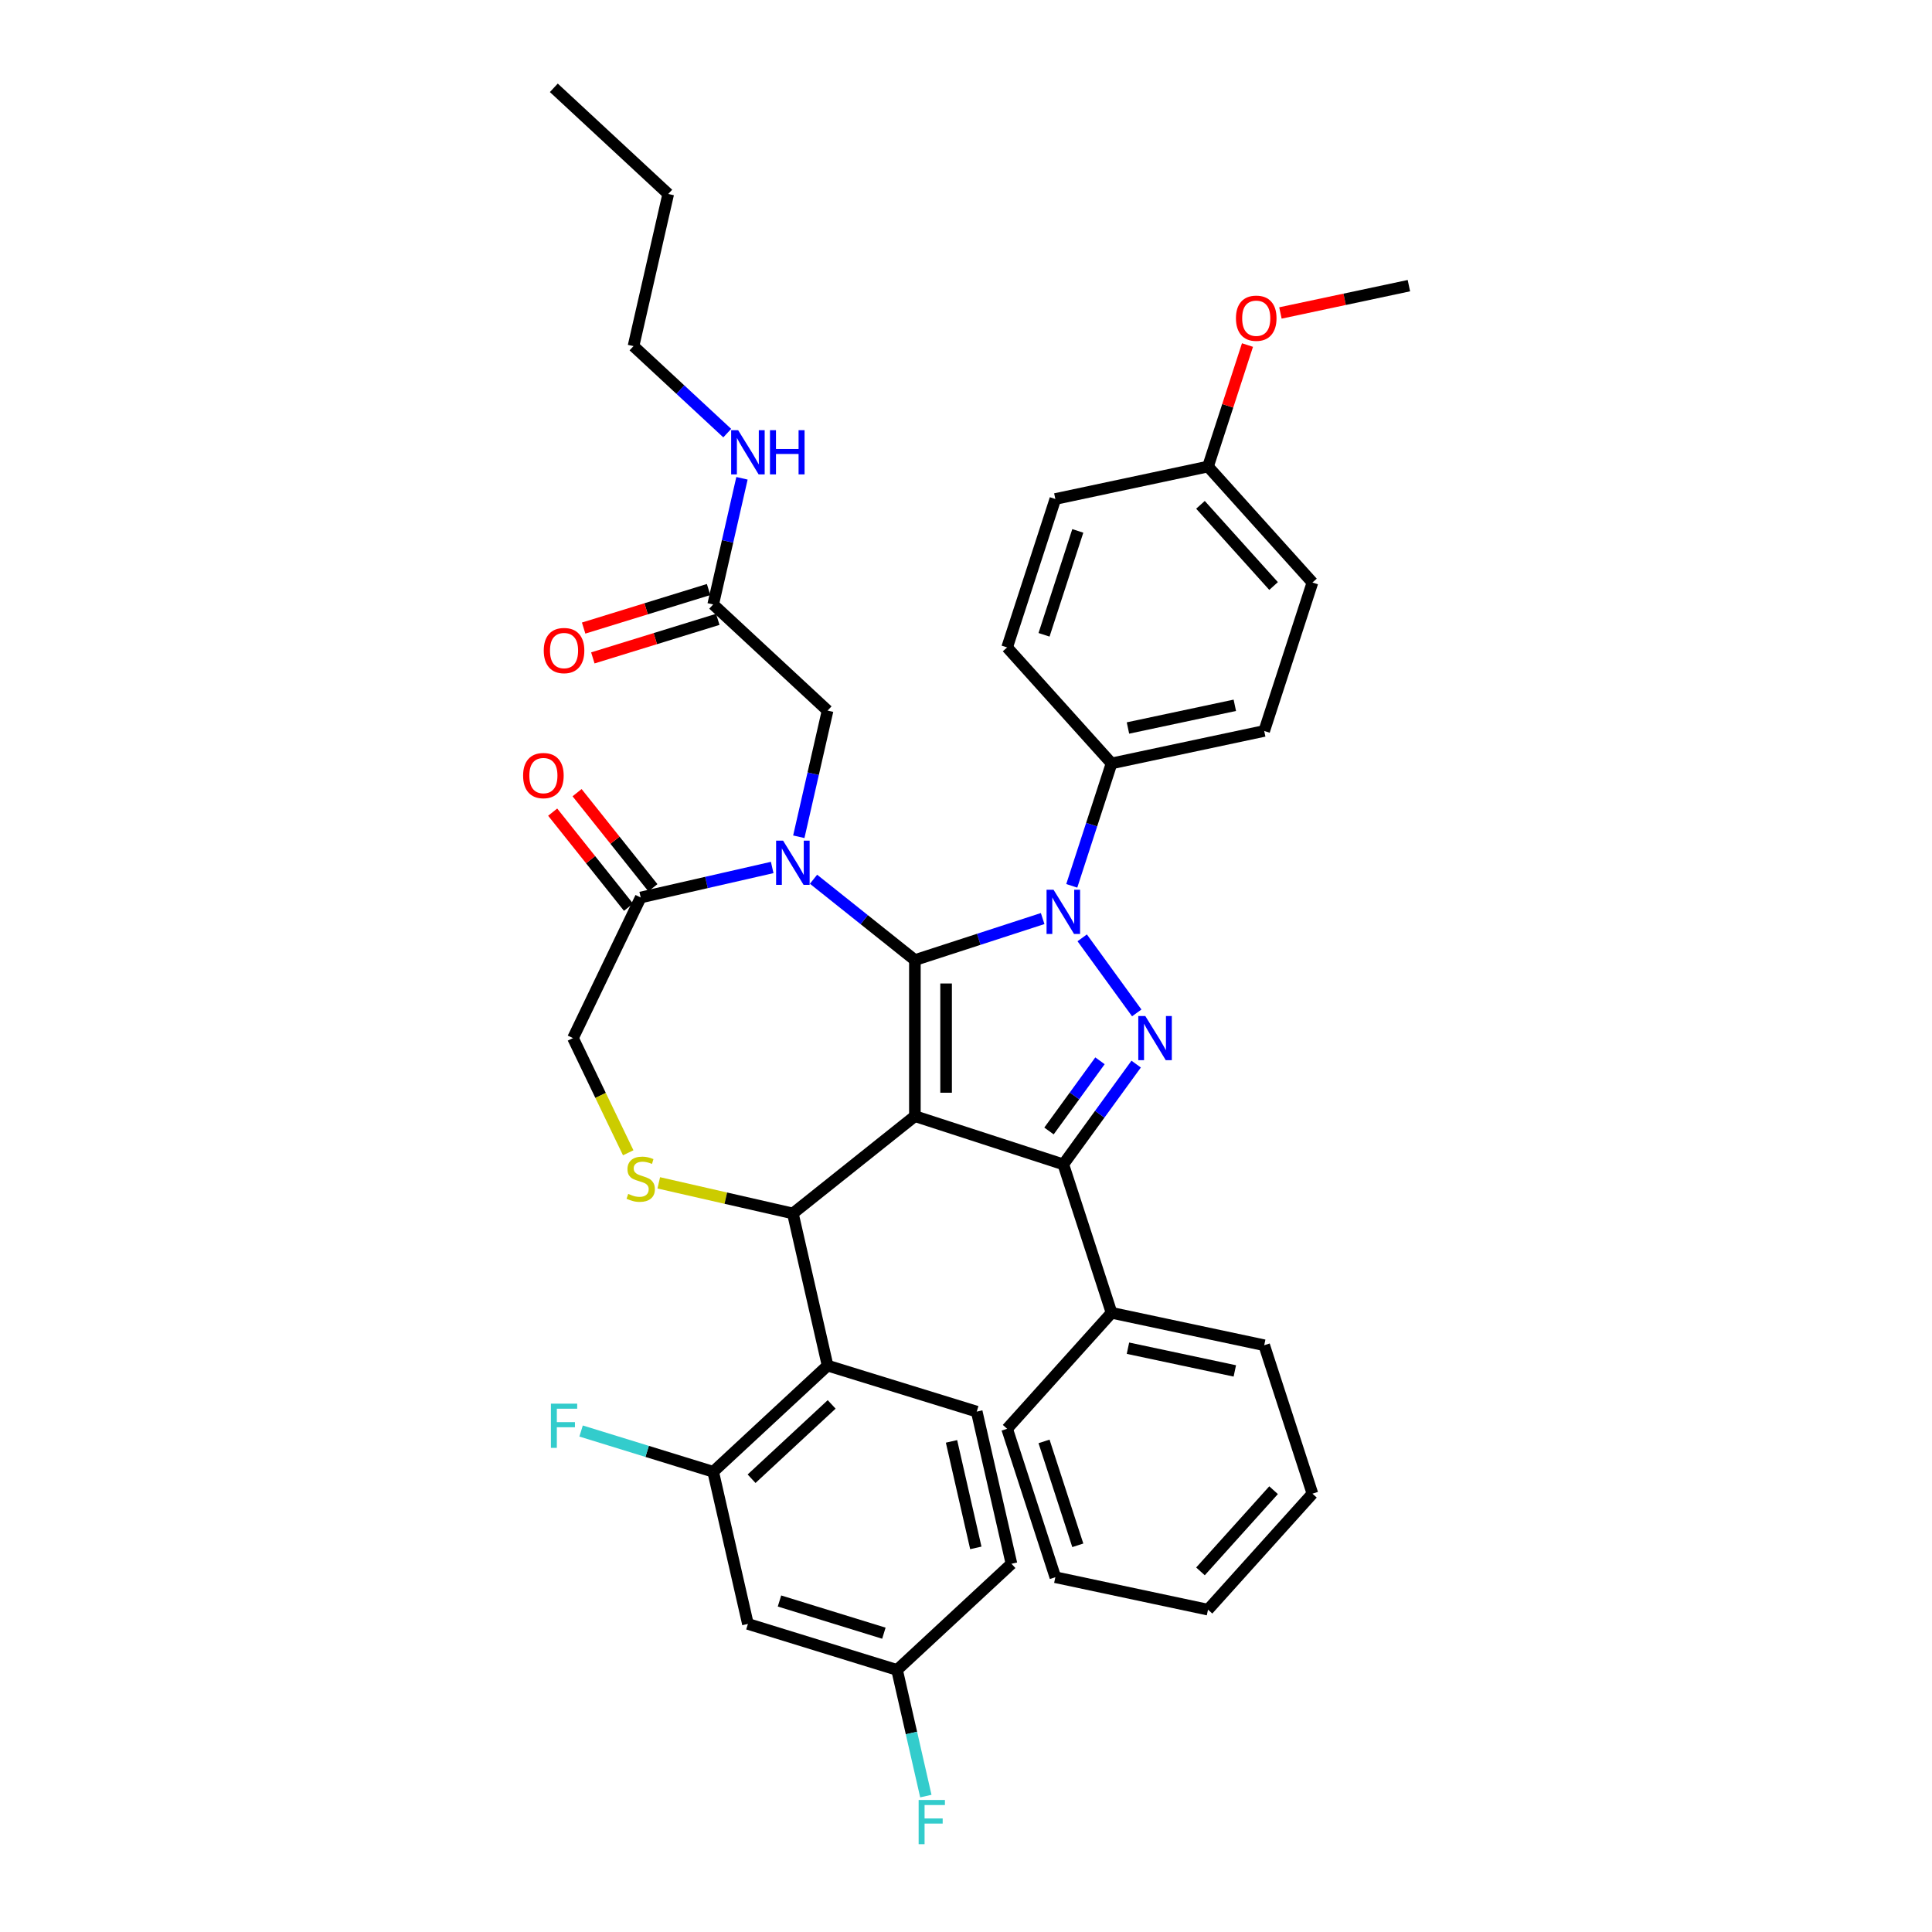 <?xml version='1.0' encoding='iso-8859-1'?>
<svg version='1.1' baseProfile='full'
              xmlns='http://www.w3.org/2000/svg'
                      xmlns:rdkit='http://www.rdkit.org/xml'
                      xmlns:xlink='http://www.w3.org/1999/xlink'
                  xml:space='preserve'
width='1000px' height='1000px' viewBox='0 0 1000 1000'>
<!-- END OF HEADER -->
<rect style='opacity:1.0;fill:#FFFFFF;stroke:none' width='1000' height='1000' x='0' y='0'> </rect>
<path class='bond-0' d='M 554.744,458.508 L 565.039,426.823' style='fill:none;fill-rule:evenodd;stroke:#0000FF;stroke-width:6px;stroke-linecap:butt;stroke-linejoin:miter;stroke-opacity:1' />
<path class='bond-0' d='M 565.039,426.823 L 575.334,395.138' style='fill:none;fill-rule:evenodd;stroke:#000000;stroke-width:6px;stroke-linecap:butt;stroke-linejoin:miter;stroke-opacity:1' />
<path class='bond-1' d='M 539.676,475.442 L 506.609,486.186' style='fill:none;fill-rule:evenodd;stroke:#0000FF;stroke-width:6px;stroke-linecap:butt;stroke-linejoin:miter;stroke-opacity:1' />
<path class='bond-1' d='M 506.609,486.186 L 473.543,496.93' style='fill:none;fill-rule:evenodd;stroke:#000000;stroke-width:6px;stroke-linecap:butt;stroke-linejoin:miter;stroke-opacity:1' />
<path class='bond-2' d='M 560.149,485.425 L 588.378,524.279' style='fill:none;fill-rule:evenodd;stroke:#0000FF;stroke-width:6px;stroke-linecap:butt;stroke-linejoin:miter;stroke-opacity:1' />
<path class='bond-3' d='M 550.371,602.675 L 575.334,679.504' style='fill:none;fill-rule:evenodd;stroke:#000000;stroke-width:6px;stroke-linecap:butt;stroke-linejoin:miter;stroke-opacity:1' />
<path class='bond-4' d='M 550.371,602.675 L 473.543,577.712' style='fill:none;fill-rule:evenodd;stroke:#000000;stroke-width:6px;stroke-linecap:butt;stroke-linejoin:miter;stroke-opacity:1' />
<path class='bond-5' d='M 550.371,602.675 L 569.224,576.727' style='fill:none;fill-rule:evenodd;stroke:#000000;stroke-width:6px;stroke-linecap:butt;stroke-linejoin:miter;stroke-opacity:1' />
<path class='bond-5' d='M 569.224,576.727 L 588.076,550.779' style='fill:none;fill-rule:evenodd;stroke:#0000FF;stroke-width:6px;stroke-linecap:butt;stroke-linejoin:miter;stroke-opacity:1' />
<path class='bond-5' d='M 542.956,585.394 L 556.153,567.231' style='fill:none;fill-rule:evenodd;stroke:#000000;stroke-width:6px;stroke-linecap:butt;stroke-linejoin:miter;stroke-opacity:1' />
<path class='bond-5' d='M 556.153,567.231 L 569.349,549.067' style='fill:none;fill-rule:evenodd;stroke:#0000FF;stroke-width:6px;stroke-linecap:butt;stroke-linejoin:miter;stroke-opacity:1' />
<path class='bond-6' d='M 327.901,179.157 L 345.877,100.4' style='fill:none;fill-rule:evenodd;stroke:#000000;stroke-width:6px;stroke-linecap:butt;stroke-linejoin:miter;stroke-opacity:1' />
<path class='bond-7' d='M 327.901,179.157 L 352.162,201.668' style='fill:none;fill-rule:evenodd;stroke:#000000;stroke-width:6px;stroke-linecap:butt;stroke-linejoin:miter;stroke-opacity:1' />
<path class='bond-7' d='M 352.162,201.668 L 376.423,224.179' style='fill:none;fill-rule:evenodd;stroke:#0000FF;stroke-width:6px;stroke-linecap:butt;stroke-linejoin:miter;stroke-opacity:1' />
<path class='bond-8' d='M 473.543,577.712 L 473.543,496.93' style='fill:none;fill-rule:evenodd;stroke:#000000;stroke-width:6px;stroke-linecap:butt;stroke-linejoin:miter;stroke-opacity:1' />
<path class='bond-8' d='M 489.699,565.595 L 489.699,509.047' style='fill:none;fill-rule:evenodd;stroke:#000000;stroke-width:6px;stroke-linecap:butt;stroke-linejoin:miter;stroke-opacity:1' />
<path class='bond-9' d='M 473.543,577.712 L 410.385,628.079' style='fill:none;fill-rule:evenodd;stroke:#000000;stroke-width:6px;stroke-linecap:butt;stroke-linejoin:miter;stroke-opacity:1' />
<path class='bond-10' d='M 473.543,496.93 L 447.312,476.011' style='fill:none;fill-rule:evenodd;stroke:#000000;stroke-width:6px;stroke-linecap:butt;stroke-linejoin:miter;stroke-opacity:1' />
<path class='bond-10' d='M 447.312,476.011 L 421.08,455.092' style='fill:none;fill-rule:evenodd;stroke:#0000FF;stroke-width:6px;stroke-linecap:butt;stroke-linejoin:miter;stroke-opacity:1' />
<path class='bond-11' d='M 399.689,449.004 L 365.659,456.771' style='fill:none;fill-rule:evenodd;stroke:#0000FF;stroke-width:6px;stroke-linecap:butt;stroke-linejoin:miter;stroke-opacity:1' />
<path class='bond-11' d='M 365.659,456.771 L 331.628,464.539' style='fill:none;fill-rule:evenodd;stroke:#000000;stroke-width:6px;stroke-linecap:butt;stroke-linejoin:miter;stroke-opacity:1' />
<path class='bond-12' d='M 413.457,433.105 L 420.909,400.455' style='fill:none;fill-rule:evenodd;stroke:#0000FF;stroke-width:6px;stroke-linecap:butt;stroke-linejoin:miter;stroke-opacity:1' />
<path class='bond-12' d='M 420.909,400.455 L 428.36,367.806' style='fill:none;fill-rule:evenodd;stroke:#000000;stroke-width:6px;stroke-linecap:butt;stroke-linejoin:miter;stroke-opacity:1' />
<path class='bond-13' d='M 331.628,464.539 L 296.578,537.321' style='fill:none;fill-rule:evenodd;stroke:#000000;stroke-width:6px;stroke-linecap:butt;stroke-linejoin:miter;stroke-opacity:1' />
<path class='bond-14' d='M 337.944,459.502 L 318.32,434.894' style='fill:none;fill-rule:evenodd;stroke:#000000;stroke-width:6px;stroke-linecap:butt;stroke-linejoin:miter;stroke-opacity:1' />
<path class='bond-14' d='M 318.32,434.894 L 298.696,410.287' style='fill:none;fill-rule:evenodd;stroke:#FF0000;stroke-width:6px;stroke-linecap:butt;stroke-linejoin:miter;stroke-opacity:1' />
<path class='bond-14' d='M 325.312,469.575 L 305.688,444.968' style='fill:none;fill-rule:evenodd;stroke:#000000;stroke-width:6px;stroke-linecap:butt;stroke-linejoin:miter;stroke-opacity:1' />
<path class='bond-14' d='M 305.688,444.968 L 286.064,420.36' style='fill:none;fill-rule:evenodd;stroke:#FF0000;stroke-width:6px;stroke-linecap:butt;stroke-linejoin:miter;stroke-opacity:1' />
<path class='bond-15' d='M 296.578,537.321 L 310.87,566.999' style='fill:none;fill-rule:evenodd;stroke:#000000;stroke-width:6px;stroke-linecap:butt;stroke-linejoin:miter;stroke-opacity:1' />
<path class='bond-15' d='M 310.87,566.999 L 325.162,596.677' style='fill:none;fill-rule:evenodd;stroke:#CCCC00;stroke-width:6px;stroke-linecap:butt;stroke-linejoin:miter;stroke-opacity:1' />
<path class='bond-16' d='M 340.982,612.238 L 375.684,620.159' style='fill:none;fill-rule:evenodd;stroke:#CCCC00;stroke-width:6px;stroke-linecap:butt;stroke-linejoin:miter;stroke-opacity:1' />
<path class='bond-16' d='M 375.684,620.159 L 410.385,628.079' style='fill:none;fill-rule:evenodd;stroke:#000000;stroke-width:6px;stroke-linecap:butt;stroke-linejoin:miter;stroke-opacity:1' />
<path class='bond-17' d='M 410.385,628.079 L 428.36,706.836' style='fill:none;fill-rule:evenodd;stroke:#000000;stroke-width:6px;stroke-linecap:butt;stroke-linejoin:miter;stroke-opacity:1' />
<path class='bond-18' d='M 428.36,367.806 L 369.143,312.86' style='fill:none;fill-rule:evenodd;stroke:#000000;stroke-width:6px;stroke-linecap:butt;stroke-linejoin:miter;stroke-opacity:1' />
<path class='bond-19' d='M 366.762,305.141 L 334.426,315.115' style='fill:none;fill-rule:evenodd;stroke:#000000;stroke-width:6px;stroke-linecap:butt;stroke-linejoin:miter;stroke-opacity:1' />
<path class='bond-19' d='M 334.426,315.115 L 302.09,325.09' style='fill:none;fill-rule:evenodd;stroke:#FF0000;stroke-width:6px;stroke-linecap:butt;stroke-linejoin:miter;stroke-opacity:1' />
<path class='bond-19' d='M 371.524,320.579 L 339.188,330.554' style='fill:none;fill-rule:evenodd;stroke:#000000;stroke-width:6px;stroke-linecap:butt;stroke-linejoin:miter;stroke-opacity:1' />
<path class='bond-19' d='M 339.188,330.554 L 306.852,340.528' style='fill:none;fill-rule:evenodd;stroke:#FF0000;stroke-width:6px;stroke-linecap:butt;stroke-linejoin:miter;stroke-opacity:1' />
<path class='bond-20' d='M 369.143,312.86 L 376.595,280.211' style='fill:none;fill-rule:evenodd;stroke:#000000;stroke-width:6px;stroke-linecap:butt;stroke-linejoin:miter;stroke-opacity:1' />
<path class='bond-20' d='M 376.595,280.211 L 384.047,247.562' style='fill:none;fill-rule:evenodd;stroke:#0000FF;stroke-width:6px;stroke-linecap:butt;stroke-linejoin:miter;stroke-opacity:1' />
<path class='bond-21' d='M 345.877,100.4 L 286.659,45.455' style='fill:none;fill-rule:evenodd;stroke:#000000;stroke-width:6px;stroke-linecap:butt;stroke-linejoin:miter;stroke-opacity:1' />
<path class='bond-22' d='M 369.143,761.782 L 428.36,706.836' style='fill:none;fill-rule:evenodd;stroke:#000000;stroke-width:6px;stroke-linecap:butt;stroke-linejoin:miter;stroke-opacity:1' />
<path class='bond-22' d='M 389.015,765.384 L 430.467,726.921' style='fill:none;fill-rule:evenodd;stroke:#000000;stroke-width:6px;stroke-linecap:butt;stroke-linejoin:miter;stroke-opacity:1' />
<path class='bond-23' d='M 369.143,761.782 L 387.119,840.539' style='fill:none;fill-rule:evenodd;stroke:#000000;stroke-width:6px;stroke-linecap:butt;stroke-linejoin:miter;stroke-opacity:1' />
<path class='bond-24' d='M 369.143,761.782 L 334.957,751.237' style='fill:none;fill-rule:evenodd;stroke:#000000;stroke-width:6px;stroke-linecap:butt;stroke-linejoin:miter;stroke-opacity:1' />
<path class='bond-24' d='M 334.957,751.237 L 300.771,740.692' style='fill:none;fill-rule:evenodd;stroke:#33CCCC;stroke-width:6px;stroke-linecap:butt;stroke-linejoin:miter;stroke-opacity:1' />
<path class='bond-25' d='M 428.36,706.836 L 505.554,730.647' style='fill:none;fill-rule:evenodd;stroke:#000000;stroke-width:6px;stroke-linecap:butt;stroke-linejoin:miter;stroke-opacity:1' />
<path class='bond-26' d='M 387.119,840.539 L 464.312,864.35' style='fill:none;fill-rule:evenodd;stroke:#000000;stroke-width:6px;stroke-linecap:butt;stroke-linejoin:miter;stroke-opacity:1' />
<path class='bond-26' d='M 403.46,828.672 L 457.495,845.339' style='fill:none;fill-rule:evenodd;stroke:#000000;stroke-width:6px;stroke-linecap:butt;stroke-linejoin:miter;stroke-opacity:1' />
<path class='bond-27' d='M 575.334,395.138 L 654.351,378.343' style='fill:none;fill-rule:evenodd;stroke:#000000;stroke-width:6px;stroke-linecap:butt;stroke-linejoin:miter;stroke-opacity:1' />
<path class='bond-27' d='M 583.828,376.816 L 639.14,365.059' style='fill:none;fill-rule:evenodd;stroke:#000000;stroke-width:6px;stroke-linecap:butt;stroke-linejoin:miter;stroke-opacity:1' />
<path class='bond-28' d='M 575.334,395.138 L 521.281,335.105' style='fill:none;fill-rule:evenodd;stroke:#000000;stroke-width:6px;stroke-linecap:butt;stroke-linejoin:miter;stroke-opacity:1' />
<path class='bond-29' d='M 625.261,241.481 L 679.315,301.514' style='fill:none;fill-rule:evenodd;stroke:#000000;stroke-width:6px;stroke-linecap:butt;stroke-linejoin:miter;stroke-opacity:1' />
<path class='bond-29' d='M 621.362,261.297 L 659.2,303.32' style='fill:none;fill-rule:evenodd;stroke:#000000;stroke-width:6px;stroke-linecap:butt;stroke-linejoin:miter;stroke-opacity:1' />
<path class='bond-30' d='M 625.261,241.481 L 635.477,210.038' style='fill:none;fill-rule:evenodd;stroke:#000000;stroke-width:6px;stroke-linecap:butt;stroke-linejoin:miter;stroke-opacity:1' />
<path class='bond-30' d='M 635.477,210.038 L 645.693,178.596' style='fill:none;fill-rule:evenodd;stroke:#FF0000;stroke-width:6px;stroke-linecap:butt;stroke-linejoin:miter;stroke-opacity:1' />
<path class='bond-31' d='M 625.261,241.481 L 546.244,258.277' style='fill:none;fill-rule:evenodd;stroke:#000000;stroke-width:6px;stroke-linecap:butt;stroke-linejoin:miter;stroke-opacity:1' />
<path class='bond-32' d='M 575.334,679.504 L 654.351,696.299' style='fill:none;fill-rule:evenodd;stroke:#000000;stroke-width:6px;stroke-linecap:butt;stroke-linejoin:miter;stroke-opacity:1' />
<path class='bond-32' d='M 583.828,697.827 L 639.14,709.583' style='fill:none;fill-rule:evenodd;stroke:#000000;stroke-width:6px;stroke-linecap:butt;stroke-linejoin:miter;stroke-opacity:1' />
<path class='bond-33' d='M 575.334,679.504 L 521.281,739.537' style='fill:none;fill-rule:evenodd;stroke:#000000;stroke-width:6px;stroke-linecap:butt;stroke-linejoin:miter;stroke-opacity:1' />
<path class='bond-34' d='M 654.351,696.299 L 679.315,773.128' style='fill:none;fill-rule:evenodd;stroke:#000000;stroke-width:6px;stroke-linecap:butt;stroke-linejoin:miter;stroke-opacity:1' />
<path class='bond-35' d='M 521.281,739.537 L 546.244,816.365' style='fill:none;fill-rule:evenodd;stroke:#000000;stroke-width:6px;stroke-linecap:butt;stroke-linejoin:miter;stroke-opacity:1' />
<path class='bond-35' d='M 540.391,746.068 L 557.865,799.848' style='fill:none;fill-rule:evenodd;stroke:#000000;stroke-width:6px;stroke-linecap:butt;stroke-linejoin:miter;stroke-opacity:1' />
<path class='bond-36' d='M 679.315,773.128 L 625.261,833.161' style='fill:none;fill-rule:evenodd;stroke:#000000;stroke-width:6px;stroke-linecap:butt;stroke-linejoin:miter;stroke-opacity:1' />
<path class='bond-36' d='M 659.2,771.322 L 621.362,813.345' style='fill:none;fill-rule:evenodd;stroke:#000000;stroke-width:6px;stroke-linecap:butt;stroke-linejoin:miter;stroke-opacity:1' />
<path class='bond-37' d='M 546.244,816.365 L 625.261,833.161' style='fill:none;fill-rule:evenodd;stroke:#000000;stroke-width:6px;stroke-linecap:butt;stroke-linejoin:miter;stroke-opacity:1' />
<path class='bond-38' d='M 654.351,378.343 L 679.315,301.514' style='fill:none;fill-rule:evenodd;stroke:#000000;stroke-width:6px;stroke-linecap:butt;stroke-linejoin:miter;stroke-opacity:1' />
<path class='bond-39' d='M 521.281,335.105 L 546.244,258.277' style='fill:none;fill-rule:evenodd;stroke:#000000;stroke-width:6px;stroke-linecap:butt;stroke-linejoin:miter;stroke-opacity:1' />
<path class='bond-39' d='M 540.391,328.574 L 557.865,274.794' style='fill:none;fill-rule:evenodd;stroke:#000000;stroke-width:6px;stroke-linecap:butt;stroke-linejoin:miter;stroke-opacity:1' />
<path class='bond-40' d='M 662.745,161.991 L 695.993,154.924' style='fill:none;fill-rule:evenodd;stroke:#FF0000;stroke-width:6px;stroke-linecap:butt;stroke-linejoin:miter;stroke-opacity:1' />
<path class='bond-40' d='M 695.993,154.924 L 729.241,147.857' style='fill:none;fill-rule:evenodd;stroke:#000000;stroke-width:6px;stroke-linecap:butt;stroke-linejoin:miter;stroke-opacity:1' />
<path class='bond-41' d='M 505.554,730.647 L 523.53,809.404' style='fill:none;fill-rule:evenodd;stroke:#000000;stroke-width:6px;stroke-linecap:butt;stroke-linejoin:miter;stroke-opacity:1' />
<path class='bond-41' d='M 492.499,746.056 L 505.082,801.185' style='fill:none;fill-rule:evenodd;stroke:#000000;stroke-width:6px;stroke-linecap:butt;stroke-linejoin:miter;stroke-opacity:1' />
<path class='bond-42' d='M 464.312,864.35 L 523.53,809.404' style='fill:none;fill-rule:evenodd;stroke:#000000;stroke-width:6px;stroke-linecap:butt;stroke-linejoin:miter;stroke-opacity:1' />
<path class='bond-43' d='M 464.312,864.35 L 471.764,896.999' style='fill:none;fill-rule:evenodd;stroke:#000000;stroke-width:6px;stroke-linecap:butt;stroke-linejoin:miter;stroke-opacity:1' />
<path class='bond-43' d='M 471.764,896.999 L 479.216,929.648' style='fill:none;fill-rule:evenodd;stroke:#33CCCC;stroke-width:6px;stroke-linecap:butt;stroke-linejoin:miter;stroke-opacity:1' />
<path  class='atom-0' d='M 545.314 460.528
L 552.811 472.645
Q 553.554 473.841, 554.75 476.006
Q 555.945 478.171, 556.01 478.3
L 556.01 460.528
L 559.047 460.528
L 559.047 483.406
L 555.913 483.406
L 547.867 470.157
Q 546.93 468.606, 545.928 466.829
Q 544.959 465.052, 544.668 464.503
L 544.668 483.406
L 541.695 483.406
L 541.695 460.528
L 545.314 460.528
' fill='#0000FF'/>
<path  class='atom-2' d='M 592.797 525.882
L 600.294 538
Q 601.037 539.195, 602.232 541.36
Q 603.428 543.525, 603.493 543.654
L 603.493 525.882
L 606.53 525.882
L 606.53 548.76
L 603.396 548.76
L 595.35 535.511
Q 594.413 533.96, 593.411 532.183
Q 592.442 530.406, 592.151 529.857
L 592.151 548.76
L 589.178 548.76
L 589.178 525.882
L 592.797 525.882
' fill='#0000FF'/>
<path  class='atom-6' d='M 405.328 435.124
L 412.824 447.242
Q 413.568 448.437, 414.763 450.602
Q 415.959 452.767, 416.023 452.896
L 416.023 435.124
L 419.061 435.124
L 419.061 458.002
L 415.926 458.002
L 407.88 444.753
Q 406.943 443.202, 405.942 441.425
Q 404.972 439.648, 404.682 439.099
L 404.682 458.002
L 401.709 458.002
L 401.709 435.124
L 405.328 435.124
' fill='#0000FF'/>
<path  class='atom-9' d='M 325.165 617.955
Q 325.424 618.052, 326.49 618.505
Q 327.556 618.957, 328.72 619.248
Q 329.915 619.506, 331.079 619.506
Q 333.243 619.506, 334.504 618.472
Q 335.764 617.406, 335.764 615.564
Q 335.764 614.304, 335.118 613.529
Q 334.504 612.753, 333.534 612.333
Q 332.565 611.913, 330.949 611.428
Q 328.914 610.814, 327.686 610.233
Q 326.49 609.651, 325.618 608.423
Q 324.778 607.195, 324.778 605.127
Q 324.778 602.251, 326.716 600.474
Q 328.687 598.697, 332.565 598.697
Q 335.215 598.697, 338.22 599.957
L 337.476 602.445
Q 334.73 601.314, 332.662 601.314
Q 330.432 601.314, 329.204 602.251
Q 327.976 603.156, 328.009 604.739
Q 328.009 605.967, 328.623 606.71
Q 329.269 607.454, 330.174 607.874
Q 331.111 608.294, 332.662 608.779
Q 334.73 609.425, 335.958 610.071
Q 337.186 610.717, 338.058 612.042
Q 338.963 613.335, 338.963 615.564
Q 338.963 618.731, 336.83 620.443
Q 334.73 622.124, 331.208 622.124
Q 329.172 622.124, 327.621 621.671
Q 326.102 621.251, 324.293 620.508
L 325.165 617.955
' fill='#CCCC00'/>
<path  class='atom-11' d='M 270.759 401.445
Q 270.759 395.952, 273.474 392.882
Q 276.188 389.813, 281.261 389.813
Q 286.334 389.813, 289.048 392.882
Q 291.763 395.952, 291.763 401.445
Q 291.763 407.003, 289.016 410.17
Q 286.269 413.304, 281.261 413.304
Q 276.22 413.304, 273.474 410.17
Q 270.759 407.035, 270.759 401.445
M 281.261 410.719
Q 284.751 410.719, 286.625 408.392
Q 288.531 406.034, 288.531 401.445
Q 288.531 396.954, 286.625 394.692
Q 284.751 392.398, 281.261 392.398
Q 277.771 392.398, 275.865 394.659
Q 273.991 396.921, 273.991 401.445
Q 273.991 406.066, 275.865 408.392
Q 277.771 410.719, 281.261 410.719
' fill='#FF0000'/>
<path  class='atom-14' d='M 281.448 336.736
Q 281.448 331.243, 284.162 328.173
Q 286.876 325.103, 291.95 325.103
Q 297.023 325.103, 299.737 328.173
Q 302.451 331.243, 302.451 336.736
Q 302.451 342.294, 299.705 345.46
Q 296.958 348.595, 291.95 348.595
Q 286.909 348.595, 284.162 345.46
Q 281.448 342.326, 281.448 336.736
M 291.95 346.01
Q 295.439 346.01, 297.313 343.683
Q 299.22 341.324, 299.22 336.736
Q 299.22 332.244, 297.313 329.982
Q 295.439 327.688, 291.95 327.688
Q 288.46 327.688, 286.553 329.95
Q 284.679 332.212, 284.679 336.736
Q 284.679 341.357, 286.553 343.683
Q 288.46 346.01, 291.95 346.01
' fill='#FF0000'/>
<path  class='atom-15' d='M 382.062 222.664
L 389.558 234.782
Q 390.301 235.977, 391.497 238.142
Q 392.693 240.307, 392.757 240.437
L 392.757 222.664
L 395.795 222.664
L 395.795 245.542
L 392.66 245.542
L 384.614 232.294
Q 383.677 230.743, 382.676 228.965
Q 381.706 227.188, 381.415 226.639
L 381.415 245.542
L 378.443 245.542
L 378.443 222.664
L 382.062 222.664
' fill='#0000FF'/>
<path  class='atom-15' d='M 398.541 222.664
L 401.643 222.664
L 401.643 232.391
L 413.341 232.391
L 413.341 222.664
L 416.443 222.664
L 416.443 245.542
L 413.341 245.542
L 413.341 234.976
L 401.643 234.976
L 401.643 245.542
L 398.541 245.542
L 398.541 222.664
' fill='#0000FF'/>
<path  class='atom-33' d='M 639.722 164.717
Q 639.722 159.224, 642.436 156.154
Q 645.151 153.085, 650.224 153.085
Q 655.297 153.085, 658.011 156.154
Q 660.725 159.224, 660.725 164.717
Q 660.725 170.275, 657.979 173.442
Q 655.232 176.576, 650.224 176.576
Q 645.183 176.576, 642.436 173.442
Q 639.722 170.307, 639.722 164.717
M 650.224 173.991
Q 653.714 173.991, 655.588 171.665
Q 657.494 169.306, 657.494 164.717
Q 657.494 160.226, 655.588 157.964
Q 653.714 155.67, 650.224 155.67
Q 646.734 155.67, 644.828 157.932
Q 642.953 160.194, 642.953 164.717
Q 642.953 169.338, 644.828 171.665
Q 646.734 173.991, 650.224 173.991
' fill='#FF0000'/>
<path  class='atom-37' d='M 285.148 726.532
L 298.751 726.532
L 298.751 729.149
L 288.217 729.149
L 288.217 736.097
L 297.588 736.097
L 297.588 738.746
L 288.217 738.746
L 288.217 749.41
L 285.148 749.41
L 285.148 726.532
' fill='#33CCCC'/>
<path  class='atom-39' d='M 475.486 931.668
L 489.09 931.668
L 489.09 934.285
L 478.556 934.285
L 478.556 941.233
L 487.926 941.233
L 487.926 943.882
L 478.556 943.882
L 478.556 954.545
L 475.486 954.545
L 475.486 931.668
' fill='#33CCCC'/>
</svg>

